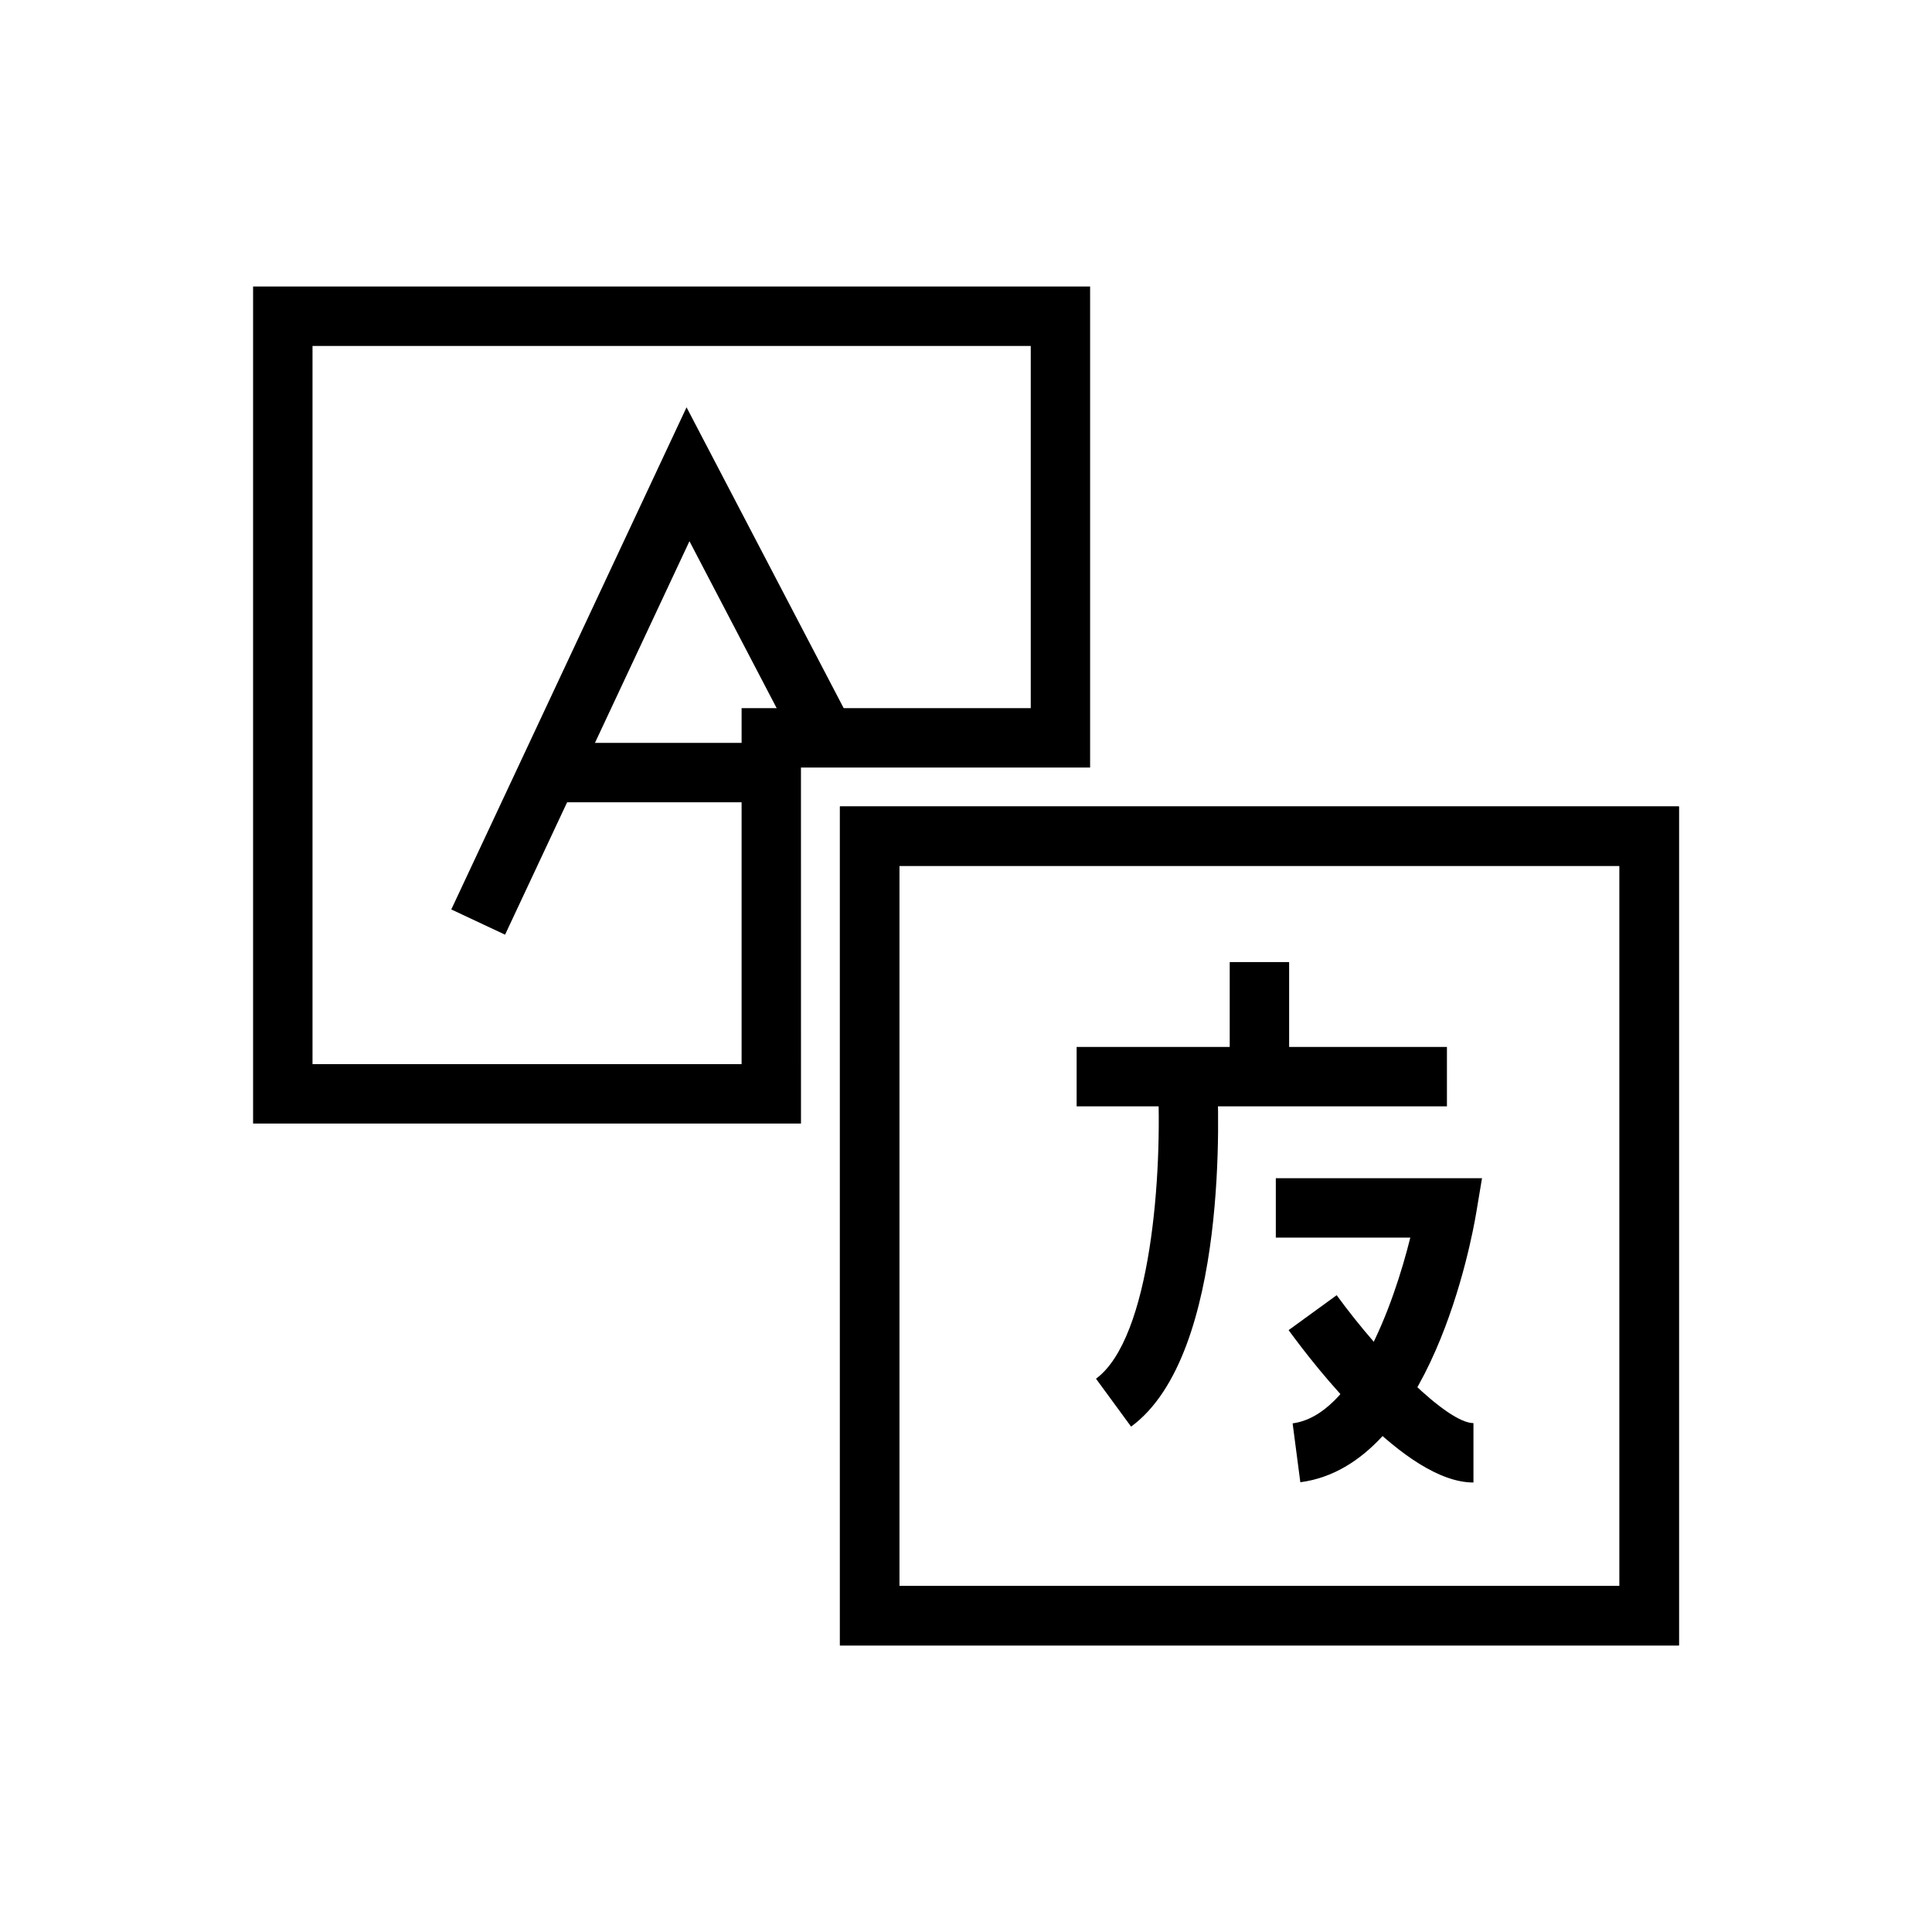 <?xml version="1.0" encoding="UTF-8"?>
<!-- Uploaded to: SVG Repo, www.svgrepo.com, Generator: SVG Repo Mixer Tools -->
<svg fill="#000000" width="800px" height="800px" version="1.1" viewBox="144 144 512 512" xmlns="http://www.w3.org/2000/svg">
 <g>
  <path d="m356.27 441.75h-145.2v-221.82h221.82v127.47h-76.629zm-129.45-15.746h113.71v-94.344h76.629v-95.984h-190.34z"/>
  <path d="m588.93 580.06h-222.34v-222.34h222.34zm-206.6-15.742h190.86v-190.86h-190.86z"/>
  <path d="m588.93 580.06h-222.34v-222.34h222.34zm-206.6-15.742h190.86v-190.86h-190.86z"/>
  <path d="m469.89 398.96h15.742v26.078h-15.742z"/>
  <path d="m429.32 421.45h98.133v15.742h-98.133z"/>
  <path d="m443.75 522.07-9.301-12.699c14.543-10.664 17.734-54.488 16.336-79.605l15.715-0.891c0.426 7.516 3.402 74.02-22.75 93.195z"/>
  <path d="m488.6 536.81-2.043-15.605c16.215-2.137 26.73-31.258 31.188-49.223h-35.641v-15.742h54.645l-1.531 9.164c-1.137 6.832-12.117 66.871-46.617 71.406z"/>
  <path d="m534.48 536.88c-18.234 0-42.098-30.91-48.984-40.383l12.738-9.254c11.906 16.367 29.312 33.895 36.246 33.895z"/>
  <path d="m277.85 391.7-14.254-6.688 62.348-133.07 43.848 83.949-13.953 7.289-29.125-55.754z"/>
  <path d="m289.31 340.87h59.078v15.742h-59.078z"/>
 </g>
</svg>